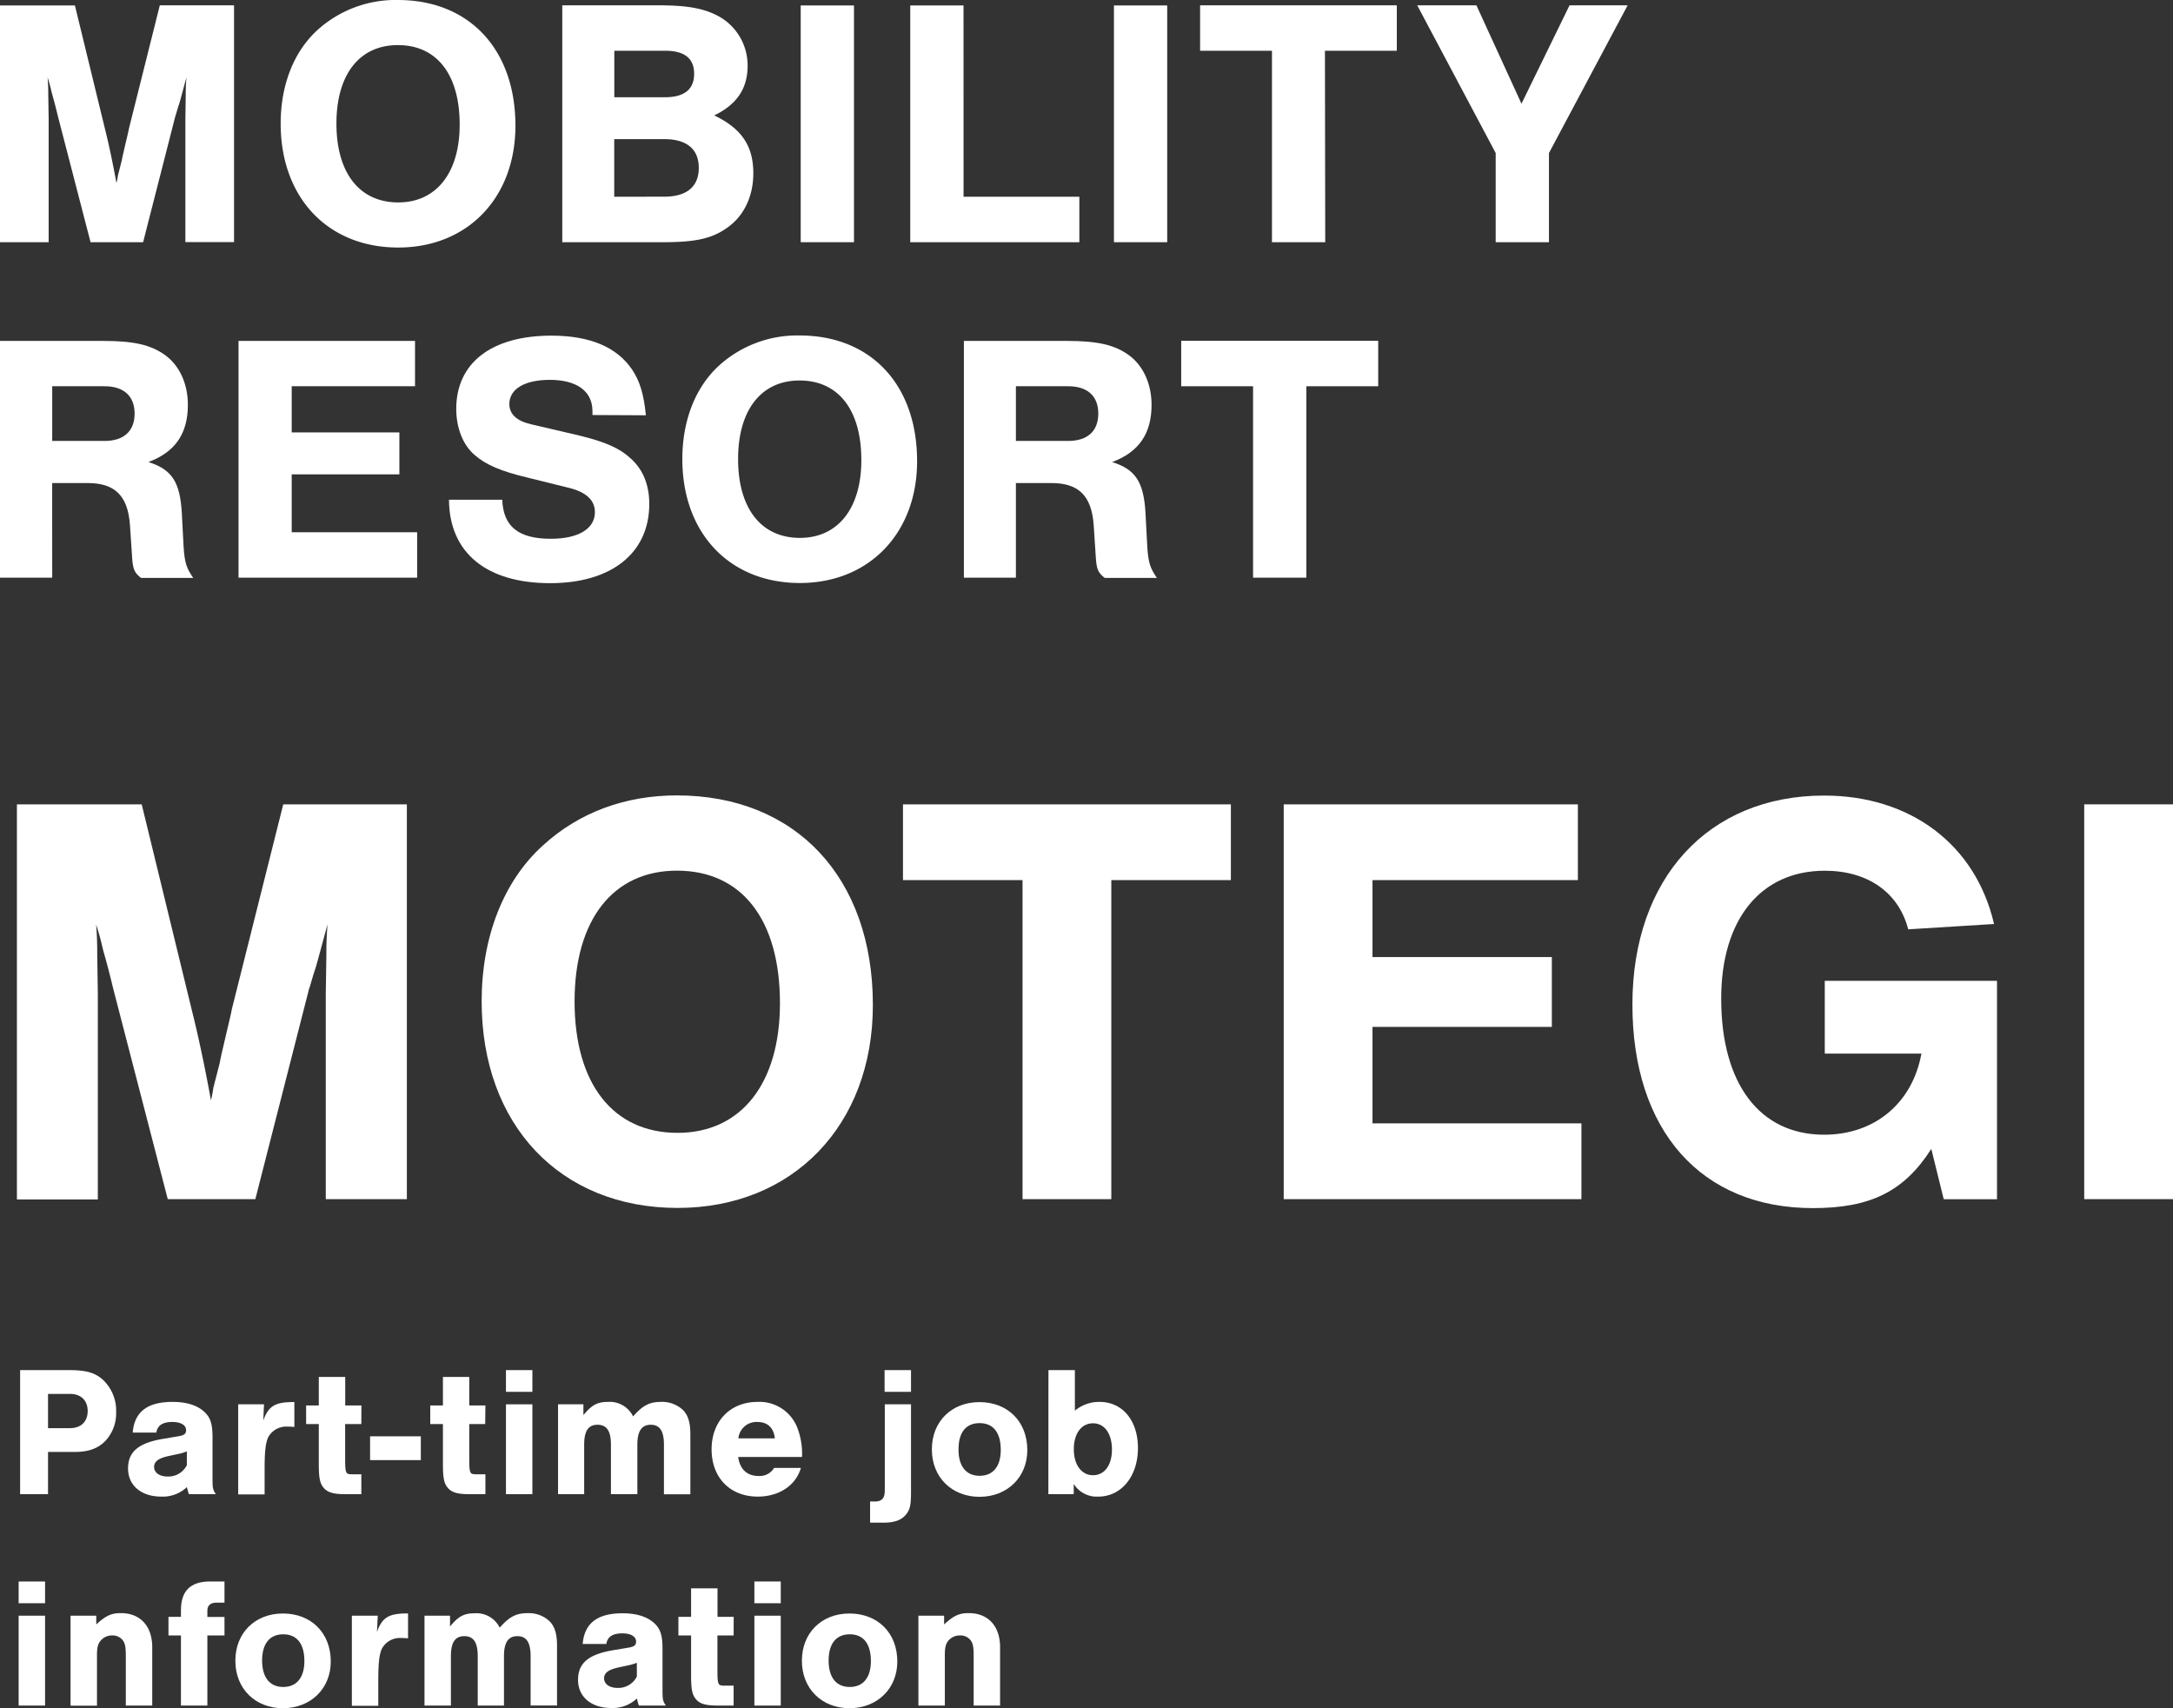 <svg xmlns="http://www.w3.org/2000/svg" viewBox="0 0 514 404"><rect x="0" y="0" width="514" height="404" fill="#333333" stroke="none"/><defs><style>.cls-1{fill:#fff;}</style></defs><g id="レイヤー_2" data-name="レイヤー 2"><g id="parts"><path class="cls-1" d="M39.68,283.64,26.8,233.94c-1-4.2-1.82-7.14-2.38-9.1-.7-2.94-.84-3.5-1.68-6.16C23,222,23,224.42,23,226l.14,9v48.72H4V190.26H33.52l11.9,48.86c1.82,7.28,3.36,15,4.48,21.14a24.72,24.72,0,0,0,.56-2.94l1.54-6c.28-1.68.84-3.78,1.4-6.3.7-2.94,1.4-5.88,1.4-6.16L67,190.26H96.24v93.38H77.06V234.92l.14-9c0-1.82,0-3.92.28-7.28-1.54,5.6-2.52,9.38-2.94,10.64-.84,2.52-1.26,4.34-1.4,4.48L60.4,283.64Z"/><path class="cls-1" d="M206.47,237.72c0,28.42-18.9,48-46.2,48-27.72,0-46.34-19.6-46.34-48.86,0-15.26,5.18-28.42,14.42-36.82,8.54-7.84,19.46-11.9,31.78-11.9C188.27,188.16,206.47,207.62,206.47,237.72Zm-70.56-.84c0,19.46,9.1,31.08,24.36,31.08,15,0,24.22-11.62,24.22-30.66,0-19.74-9-31.36-24.36-31.36C145,205.94,135.91,217.56,135.91,236.88Z"/><path class="cls-1" d="M262.87,283.64h-21V208.18H213.59V190.26h77.56v17.92H262.87Z"/><path class="cls-1" d="M373.23,208.18H324.65v18.2h42.42V242.9H324.65v22.82h49.42v17.92H303.65V190.26h69.58Z"/><path class="cls-1" d="M472.37,232v51.66h-12.6l-2.94-11.9c-6.44,10.08-14.42,14-28,14-26.46,0-42.7-18.34-42.7-48.16s17.92-49.42,45.36-49.42c20.44,0,35.84,11.62,40.18,30.38l-20.3,1.26c-2.24-8.68-9.52-13.86-19.74-13.86-15.12,0-24.5,11.48-24.5,30.24,0,20.16,9.1,32.2,24.36,32.2,11.9,0,20.86-7.42,23-19.18H431.63V232Z"/><path class="cls-1" d="M514,283.64H493V190.26h21Z"/><path class="cls-1" d="M21.42,57.29,13.69,27.47C13.1,25,12.6,23.18,12.26,22c-.42-1.77-.5-2.1-1-3.7.16,2,.16,3.45.16,4.37l.09,5.38V57.29H0v-56H17.72l7.14,29.32c1.1,4.36,2,9,2.69,12.68a16.13,16.13,0,0,0,.34-1.76l.92-3.62c.17-1,.51-2.26.84-3.78.42-1.76.84-3.52.84-3.69L37.8,1.26H55.36v56H43.85V28.06l.08-5.38c0-1.09,0-2.35.17-4.37-.92,3.36-1.51,5.63-1.76,6.39-.51,1.51-.76,2.6-.84,2.68L33.85,57.29Z"/><path class="cls-1" d="M121.92,29.74c0,17.05-11.34,28.81-27.72,28.81-16.63,0-27.81-11.76-27.81-29.32,0-9.15,3.11-17,8.66-22.09A27.53,27.53,0,0,1,94.11,0C111,0,121.92,11.68,121.92,29.74Zm-42.34-.51c0,11.68,5.46,18.65,14.62,18.65,9,0,14.53-7,14.53-18.4,0-11.84-5.38-18.81-14.62-18.81C85,10.67,79.58,17.64,79.58,29.23Z"/><path class="cls-1" d="M133,1.26h22.76c7.06,0,11.09.76,14.7,2.86a13.28,13.28,0,0,1,6.38,11.42c0,5.38-2.52,9.16-7.89,11.76,6.47,3.11,9.24,7.22,9.24,13.69,0,5.29-2.1,9.83-5.8,12.6s-7.56,3.7-15.54,3.7H133ZM157.31,23c4.53,0,6.88-1.85,6.88-5.55S161.84,12,157.31,12h-12V23Zm-.17,23.52c5.29,0,8.15-2.36,8.15-6.81s-2.86-6.8-8.15-6.8H145.29V46.54Z"/><path class="cls-1" d="M202,57.29h-12.6v-56H202Z"/><path class="cls-1" d="M227.92,46.54h27.39V57.29h-40v-56h12.6Z"/><path class="cls-1" d="M276.09,57.29h-12.6v-56h12.6Z"/><path class="cls-1" d="M313.47,57.29h-12.6V12h-17V1.26h46.53V12h-17Z"/><path class="cls-1" d="M366.39,57.29h-12.6V36.2L335.23,1.26h14l10.66,23.27L371.26,1.26H385L366.39,36.2Z"/><path class="cls-1" d="M12.35,136.64H0v-56H24.44c7.23,0,11.26.93,14.62,3.36s5.38,6.72,5.38,11.76c0,6.81-3,11.17-9.33,13.53,5.55,1.76,7.48,4.7,7.9,12.09l.42,8c.25,3.7.67,5,2.27,7.31H33.35c-1.51-1.18-1.93-2-2.1-4.87l-.51-7.65c-.5-6.88-3.52-9.91-10-9.91h-8.4ZM24.7,104.3c4.62,0,7.14-2.35,7.14-6.47s-2.52-6.47-7.14-6.47H12.35V104.3Z"/><path class="cls-1" d="M98.17,91.36H69v10.92H94.47v9.92H69v13.69H98.67v10.75H56.42v-56H98.17Z"/><path class="cls-1" d="M140.14,98.17v-.93c0-4.7-3.7-7.39-10.08-7.39-6,0-9.58,2.19-9.58,5.71,0,2.36,1.68,4,5.12,4.79L136.94,103c6.22,1.51,9.66,3,12.35,5.54,2.86,2.6,4.29,6.22,4.29,10.67,0,11.59-8.91,18.73-23.44,18.73-15.12,0-23.86-7.22-23.94-19.74h12.6c.25,6.38,3.86,9.24,11.51,9.24,6.47,0,10.41-2.35,10.41-6.3,0-2.77-2-4.7-6-5.71l-10.17-2.52c-6-1.43-9.66-3-12.18-5.21-2.85-2.35-4.45-6.47-4.45-11,0-10.84,8.32-17.31,22.51-17.31,9.07,0,15.46,2.69,19.07,8,1.85,2.77,2.77,5.8,3.28,10.84Z"/><path class="cls-1" d="M216.93,109.09c0,17-11.34,28.81-27.72,28.81-16.63,0-27.81-11.76-27.81-29.32,0-9.15,3.11-17,8.66-22.09a27.53,27.53,0,0,1,19.06-7.14C206,79.35,216.93,91,216.93,109.09Zm-42.34-.51c0,11.68,5.46,18.65,14.62,18.65,9,0,14.53-7,14.53-18.39C203.74,97,198.36,90,189.12,90,180.05,90,174.59,97,174.59,108.58Z"/><path class="cls-1" d="M240.3,136.64H228v-56H252.4c7.22,0,11.26.93,14.61,3.36s5.38,6.72,5.38,11.76c0,6.81-3,11.17-9.32,13.53,5.54,1.76,7.47,4.7,7.89,12.09l.42,8c.25,3.7.67,5,2.27,7.31H261.3c-1.51-1.18-1.93-2-2.1-4.87l-.5-7.65c-.5-6.88-3.53-9.91-10-9.91h-8.4Zm12.35-32.34c4.62,0,7.14-2.35,7.14-6.47s-2.52-6.47-7.14-6.47H240.3V104.3Z"/><path class="cls-1" d="M309,136.64h-12.6V91.36h-17V80.61H326V91.36H309Z"/><path class="cls-1" d="M11.36,353.43H4.76V324.08H16.29c4,0,6.12.57,8,2.24A10,10,0,0,1,27.47,334,9.56,9.56,0,0,1,25,340.75c-1.76,1.85-4,2.69-7.39,2.69H11.36Zm5.19-15.62c2.6,0,4.19-1.54,4.19-4.05s-1.59-4.05-4.19-4.05H11.36v8.1Z"/><path class="cls-1" d="M31.39,338.86c.4-4.88,3.44-7.26,9.42-7.26,3.21,0,5.68.75,7.35,2.2s2.11,3.08,2.11,6.21v9.77c0,2.28.09,2.59.79,3.65H44.68c-.26-.75-.26-.88-.48-1.67A8.28,8.28,0,0,1,38.13,354c-4.71,0-7.84-2.64-7.84-6.64s2.51-6.08,8.45-7.05l3.39-.57c1.41-.22,1.89-.57,1.89-1.45,0-1.19-1.23-1.94-3.25-1.94-2.29,0-3.52.8-3.79,2.51Zm12.81,4.45a12.54,12.54,0,0,1-2.29.66l-2.24.48c-2.25.53-3.22,1.28-3.22,2.55s1.19,2.25,3.17,2.25a4.88,4.88,0,0,0,4.58-2.69Z"/><path class="cls-1" d="M62.45,332.17,62.28,336c1.23-3.44,2.81-4.4,7.35-4.36v5.9a10.81,10.81,0,0,0-1.59-.09A4.84,4.84,0,0,0,63.42,340c-.61,1.41-.83,3.39-.83,7.48v6H56.34V332.17Z"/><path class="cls-1" d="M85.47,336.84H81.64v8.27c0,3.35.13,3.61,1.59,3.61h2.24v4.71H81.64c-2.73,0-4.09-.4-5-1.41s-1.23-2.2-1.23-5.5v-9.68h-3v-4.4h3V325.7h6.25v6.74h3.83Z"/><path class="cls-1" d="M99.54,345.37h-12v-5.63h12Z"/><path class="cls-1" d="M114.77,336.84H111v8.27c0,3.35.13,3.61,1.58,3.61h2.24v4.71H111c-2.73,0-4.1-.4-5-1.41s-1.23-2.2-1.23-5.5v-9.68h-3v-4.4h3V325.7H111v6.74h3.82Z"/><path class="cls-1" d="M125.93,329.22h-6.25v-5.14h6.25Zm0,24.21h-6.25V332.17h6.25Z"/><path class="cls-1" d="M138,332.17v2.56c2-2.43,3.3-3.13,5.85-3.13a6.13,6.13,0,0,1,5.9,3.43c2.29-2.59,3.87-3.43,6.6-3.43a7.15,7.15,0,0,1,5.28,2c1.19,1.28,1.67,3,1.67,5.72v14.13h-6.25V341.72c0-3.25-1-4.71-3.12-4.71s-3.17,1.46-3.17,4.71v11.71h-6.25V341.72c0-3.25-1-4.71-3.17-4.71s-3.16,1.46-3.16,4.71v11.71H132V332.17Z"/><path class="cls-1" d="M174.61,344.63c.4,2.9,2.11,4.49,4.8,4.49a4,4,0,0,0,3.7-1.9h6.33c-1.19,4.14-5.15,6.78-10.21,6.78-6.55,0-10.91-4.49-10.91-11.18s4.44-11.22,10.87-11.22a9.6,9.6,0,0,1,9.46,6.25,17.21,17.21,0,0,1,1.06,6.78Zm8.67-4.4c-.26-2.51-1.71-3.88-4.13-3.88a4.29,4.29,0,0,0-4.49,3.88Z"/><path class="cls-1" d="M215.49,332.17v20.77c0,3.13-.22,4.14-1.24,5.37s-2.68,1.85-5.06,1.85h-3.38v-5H207c1.58,0,2.29-.79,2.29-2.55V332.17Zm0-2.95h-6.25v-5.14h6.25Z"/><path class="cls-1" d="M243,343c0,6.43-4.76,11.05-11.31,11.05s-11.27-4.62-11.27-11.22,4.67-11.18,11.27-11.18S243,336.18,243,343Zm-16.28-.17c0,4,1.8,6.25,5,6.25s5-2.25,5-6.12c0-4.09-1.76-6.34-5-6.34S226.73,338.82,226.73,342.78Z"/><path class="cls-1" d="M248,324.08h6.25v9.59a9,9,0,0,1,5.85-2.07c5.41,0,9.07,4.4,9.07,10.91,0,6.69-3.92,11.49-9.38,11.49a6.39,6.39,0,0,1-5.81-3v2.42h-6Zm6,18.7c0,3.69,1.81,6.16,4.54,6.16s4.48-2.38,4.48-6.07-1.71-6.21-4.48-6.21S254,339.13,254,342.78Z"/><path class="cls-1" d="M10.66,379.22H4.41v-5.14h6.25Zm0,24.21H4.41V382.17h6.25Z"/><path class="cls-1" d="M22.77,382.17v2.07c2.29-2.11,3.61-2.68,5.81-2.68,4.62,0,7.43,3.08,7.43,8.09v13.78H29.76V391.85c0-2.15-.13-3-.66-3.78a3,3,0,0,0-2.55-1.23A3.51,3.51,0,0,0,23.87,388c-.71.79-.93,1.67-.93,3.52v11.93H16.69V382.17Z"/><path class="cls-1" d="M53.1,386.84H49.05v16.59H42.8V386.84H39.85v-4.4H42.8V380.9c0-4.58,2.24-6.82,6.86-6.82H53.1v5H51.25c-1.45,0-2.2.66-2.2,1.89v1.5H53.1Z"/><path class="cls-1" d="M78.24,393c0,6.43-4.75,11.05-11.31,11.05s-11.26-4.62-11.26-11.22,4.66-11.18,11.26-11.18S78.24,386.18,78.24,393ZM62,392.78c0,4,1.81,6.25,5,6.25s5-2.25,5-6.12c0-4.09-1.76-6.34-5-6.34S62,388.82,62,392.78Z"/><path class="cls-1" d="M89.35,382.17,89.17,386c1.24-3.44,2.82-4.4,7.35-4.36v5.9a10.62,10.62,0,0,0-1.58-.09A4.82,4.82,0,0,0,90.32,390c-.62,1.41-.84,3.39-.84,7.48v6H83.23V382.17Z"/><path class="cls-1" d="M106.45,382.17v2.56c2-2.43,3.3-3.13,5.86-3.13A6.12,6.12,0,0,1,118.2,385c2.29-2.59,3.88-3.43,6.6-3.43a7.15,7.15,0,0,1,5.28,2c1.19,1.28,1.68,3,1.68,5.72v14.13h-6.25V391.72c0-3.25-1-4.71-3.13-4.71s-3.17,1.46-3.17,4.71v11.71H113V391.72c0-3.25-1-4.71-3.17-4.71s-3.17,1.46-3.17,4.71v11.71h-6.25V382.17Z"/><path class="cls-1" d="M137.83,388.86c.4-4.88,3.44-7.26,9.42-7.26,3.21,0,5.68.75,7.35,2.2s2.11,3.08,2.11,6.21v9.77c0,2.28.09,2.59.79,3.65h-6.38c-.26-.75-.26-.88-.48-1.67a8.28,8.28,0,0,1-6.07,2.24c-4.71,0-7.84-2.64-7.84-6.64s2.51-6.08,8.45-7.05l3.39-.57c1.41-.22,1.89-.57,1.89-1.45,0-1.19-1.23-1.94-3.25-1.94-2.29,0-3.52.8-3.79,2.51Zm12.81,4.45a12.54,12.54,0,0,1-2.29.66l-2.24.48c-2.25.53-3.22,1.28-3.22,2.55s1.19,2.25,3.17,2.25a4.88,4.88,0,0,0,4.58-2.69Z"/><path class="cls-1" d="M173.53,386.84H169.7v8.27c0,3.35.13,3.61,1.58,3.61h2.25v4.71H169.7c-2.73,0-4.09-.4-5-1.41s-1.23-2.2-1.23-5.5v-9.68h-3v-4.4h3V375.7h6.25v6.74h3.83Z"/><path class="cls-1" d="M184.68,379.22h-6.24v-5.14h6.24Zm0,24.21h-6.24V382.17h6.24Z"/><path class="cls-1" d="M212.25,393c0,6.43-4.75,11.05-11.31,11.05s-11.26-4.62-11.26-11.22,4.66-11.18,11.26-11.18S212.25,386.18,212.25,393ZM196,392.78c0,4,1.8,6.25,5,6.25s5-2.25,5-6.12c0-4.09-1.76-6.34-5-6.34S196,388.82,196,392.78Z"/><path class="cls-1" d="M223.32,382.17v2.07c2.29-2.11,3.6-2.68,5.81-2.68,4.62,0,7.43,3.08,7.43,8.09v13.78h-6.25V391.85c0-2.15-.13-3-.66-3.78a3,3,0,0,0-2.55-1.23,3.5,3.5,0,0,0-2.68,1.14c-.71.79-.93,1.67-.93,3.52v11.93h-6.25V382.17Z"/></g></g></svg>